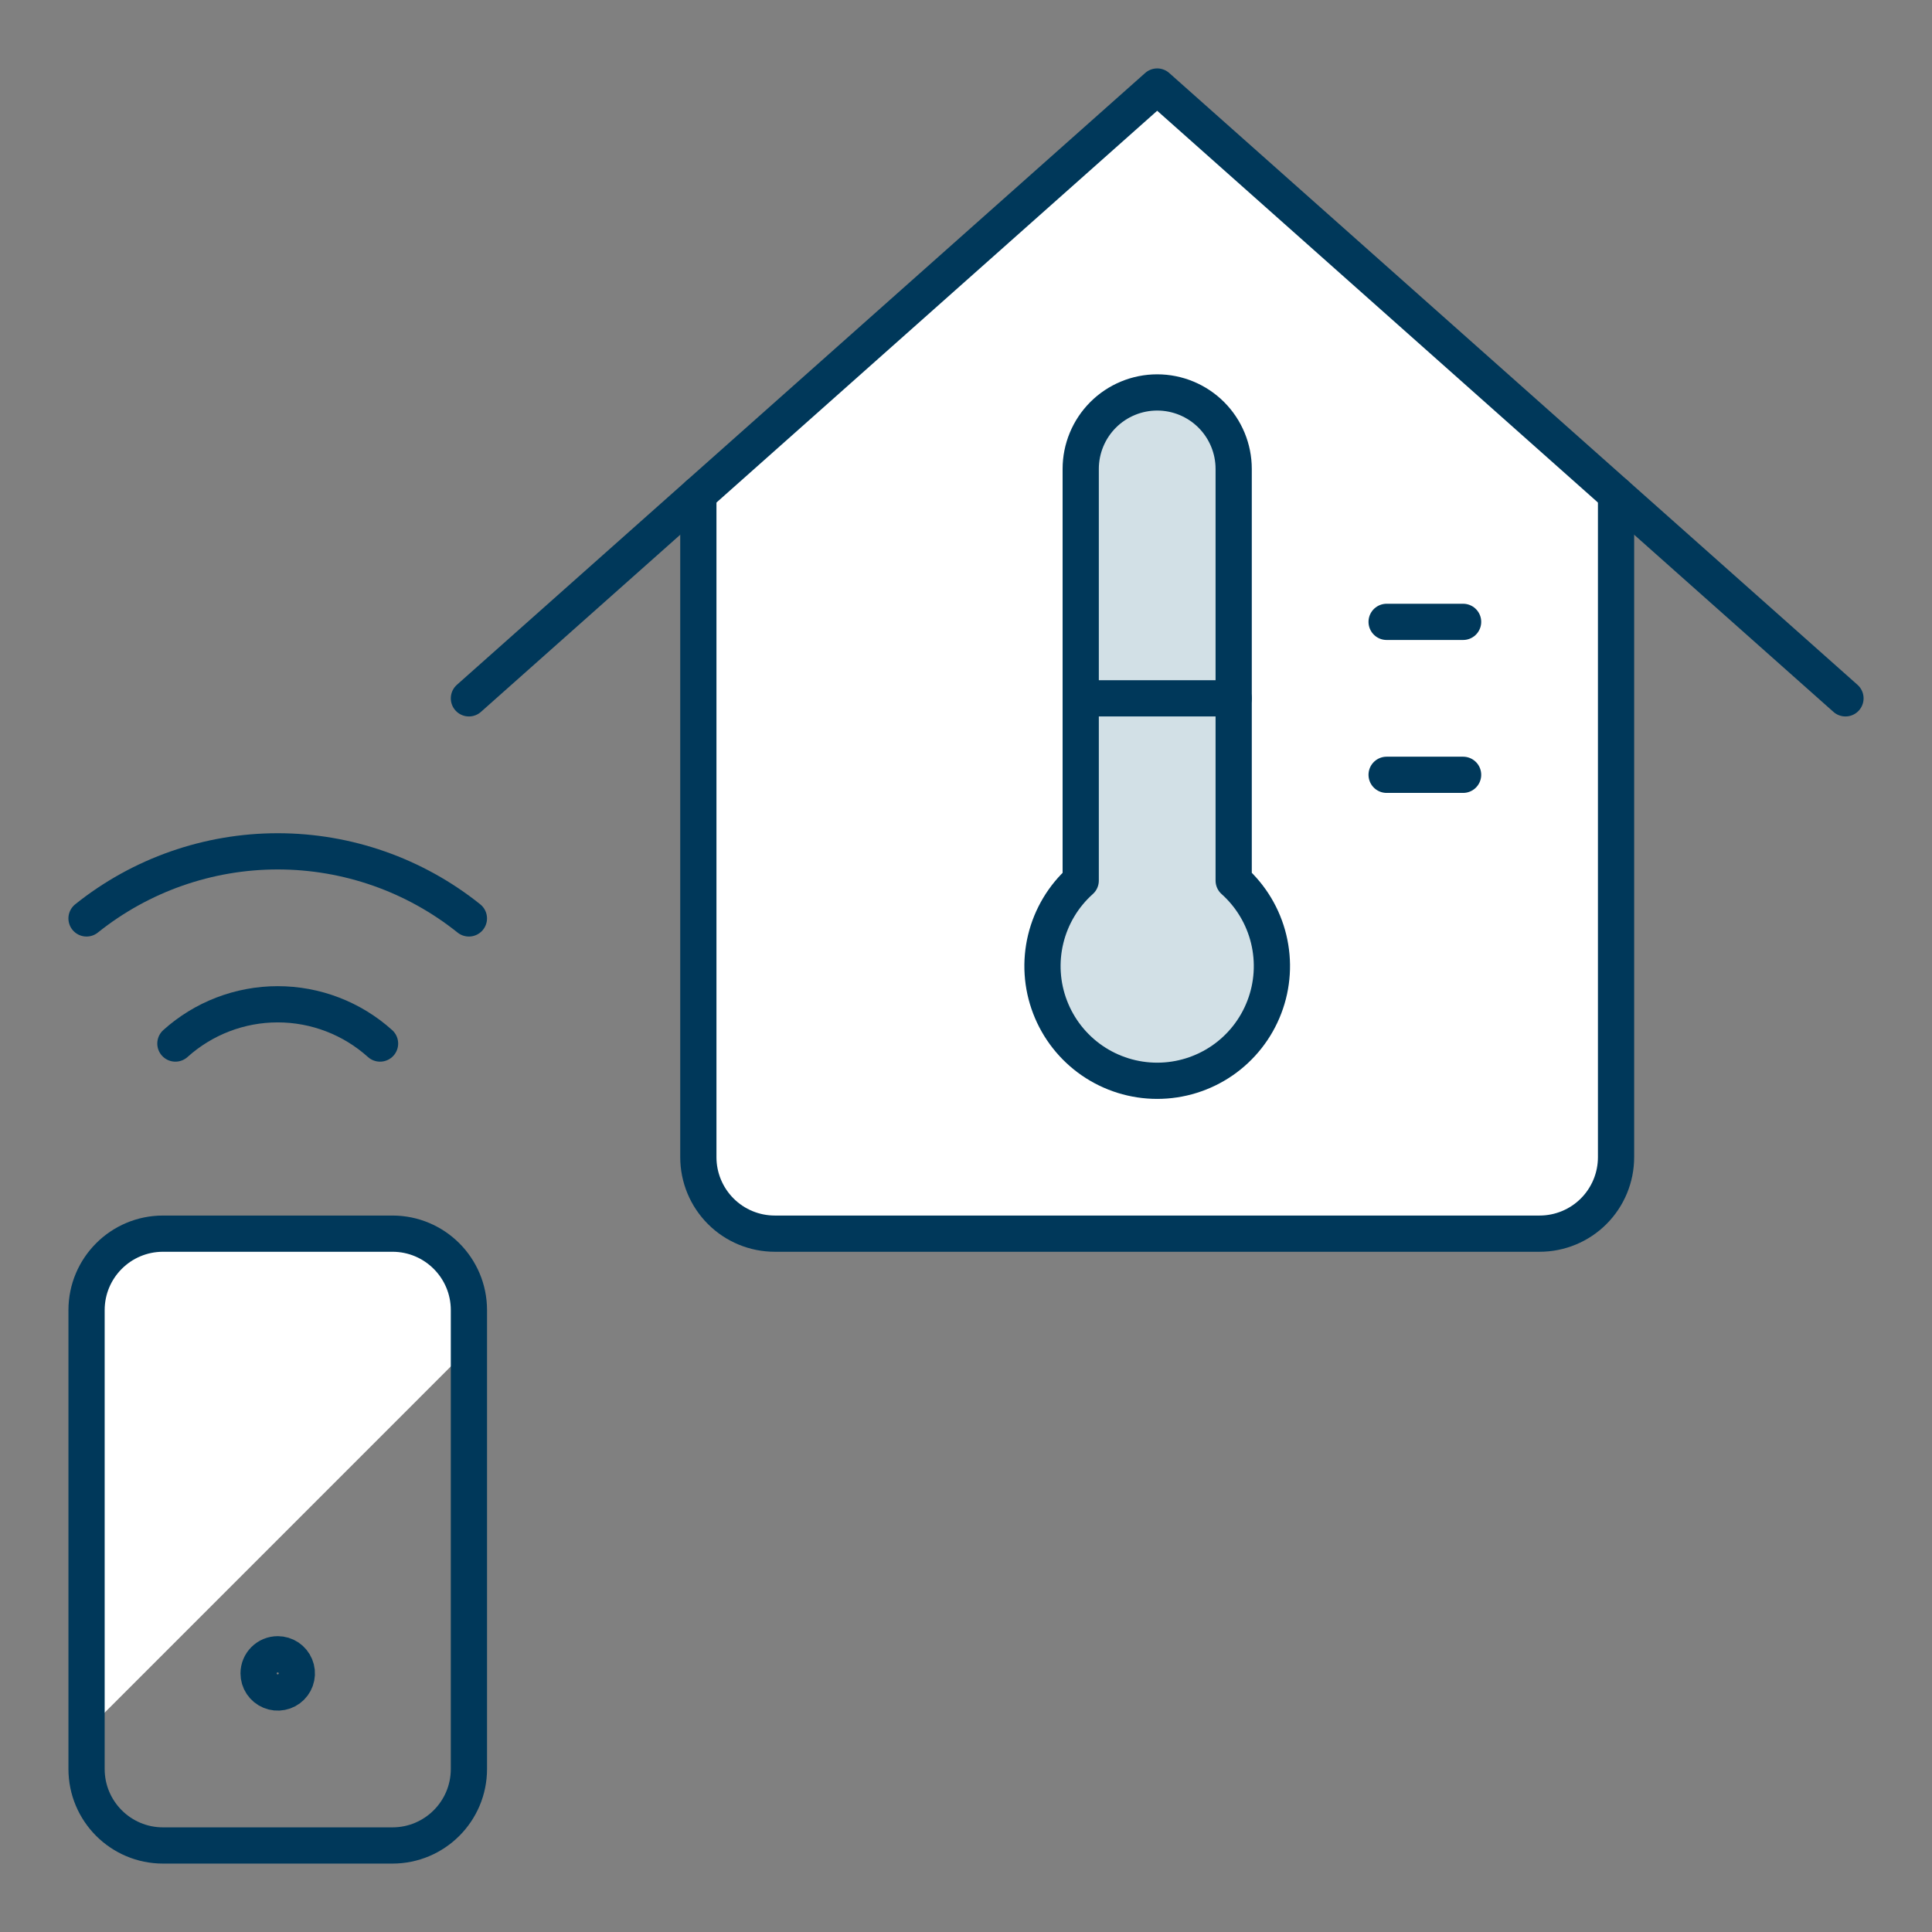<svg width="80" height="80" viewBox="0 0 80 80" fill="none" xmlns="http://www.w3.org/2000/svg"><rect x="0" y="0" width="80" height="80" fill="#808080" stroke="none"/><g clip-path="url(#clip0_5659_13034)"><path d="M47.917 3.583L28.917 20.474V47.917C28.917 48.756 29.251 49.562 29.845 50.156C30.438 50.75 31.244 51.083 32.084 51.083H63.75C64.59 51.083 65.396 50.75 65.99 50.156C66.583 49.562 66.917 48.756 66.917 47.917V20.474L47.917 3.583Z" fill="white"/><path d="M47.917 3.583L28.917 20.474V27.856L46.866 11.899C47.155 11.642 47.529 11.499 47.917 11.499C48.304 11.499 48.679 11.642 48.968 11.899L66.917 27.856V20.474L47.917 3.583Z" fill="white"/><path d="M19.416 55.833V54.25C19.416 53.41 19.083 52.605 18.489 52.011C17.895 51.417 17.09 51.083 16.25 51.083H6.75C5.91 51.083 5.104 51.417 4.511 52.011C3.917 52.605 3.583 53.41 3.583 54.25V71.667L19.416 55.833Z" fill="white"/><path d="M76.417 28.917L47.917 3.583L19.417 28.917" stroke="#00385A" stroke-width="1.5" stroke-linecap="round" stroke-linejoin="round"/><path d="M66.917 20.474V47.917C66.917 48.757 66.583 49.562 65.99 50.156C65.396 50.75 64.59 51.083 63.75 51.083H32.084C31.244 51.083 30.438 50.75 29.845 50.156C29.251 49.562 28.917 48.757 28.917 47.917V20.474" stroke="#00385A" stroke-width="1.5" stroke-linecap="round" stroke-linejoin="round"/><path d="M19.417 73.25V54.25C19.417 52.501 17.999 51.083 16.25 51.083H6.75C5.001 51.083 3.584 52.501 3.584 54.25L3.584 73.25C3.584 74.999 5.001 76.417 6.75 76.417H16.25C17.999 76.417 19.417 74.999 19.417 73.25Z" stroke="#00385A" stroke-width="1.5" stroke-linecap="round" stroke-linejoin="round"/><path d="M15.737 43.211C14.574 42.164 13.064 41.585 11.5 41.585C9.935 41.585 8.426 42.164 7.263 43.211" stroke="#00385A" stroke-width="1.5" stroke-linecap="round" stroke-linejoin="round"/><path d="M19.416 38.03C17.17 36.231 14.378 35.252 11.5 35.252C8.622 35.252 5.83 36.231 3.583 38.03" stroke="#00385A" stroke-width="1.5" stroke-linecap="round" stroke-linejoin="round"/><path d="M11.5 68.5C11.656 68.5 11.809 68.546 11.94 68.633C12.07 68.72 12.171 68.844 12.231 68.989C12.291 69.133 12.307 69.293 12.276 69.446C12.246 69.6 12.17 69.741 12.059 69.852C11.949 69.962 11.808 70.038 11.654 70.068C11.501 70.099 11.341 70.083 11.197 70.023C11.052 69.963 10.928 69.862 10.841 69.731C10.754 69.601 10.708 69.448 10.708 69.292C10.708 69.082 10.791 68.88 10.94 68.732C11.088 68.583 11.29 68.5 11.5 68.5" stroke="#00385A" stroke-width="1.5" stroke-linecap="round" stroke-linejoin="round"/><path d="M51.084 36.463V19.417C51.084 18.577 50.75 17.771 50.156 17.177C49.562 16.584 48.757 16.25 47.917 16.25C47.077 16.25 46.272 16.584 45.678 17.177C45.084 17.771 44.75 18.577 44.75 19.417V36.463C44.033 37.104 43.528 37.948 43.301 38.883C43.074 39.818 43.136 40.8 43.48 41.698C43.823 42.597 44.431 43.37 45.223 43.916C46.016 44.461 46.955 44.753 47.917 44.753C48.879 44.753 49.818 44.461 50.611 43.916C51.403 43.37 52.011 42.597 52.354 41.698C52.698 40.8 52.76 39.818 52.533 38.883C52.306 37.948 51.801 37.104 51.084 36.463Z" fill="#D2E0E6"/><path d="M44.75 28.917V36.463C44.033 37.104 43.528 37.948 43.301 38.883C43.074 39.818 43.136 40.8 43.48 41.698C43.823 42.597 44.431 43.37 45.223 43.916C46.016 44.461 46.955 44.753 47.917 44.753C48.879 44.753 49.818 44.461 50.611 43.916C51.403 43.37 52.011 42.597 52.354 41.698C52.698 40.8 52.76 39.818 52.533 38.883C52.306 37.948 51.801 37.104 51.084 36.463V28.917H44.75Z" fill="#D2E0E6"/><path d="M51.084 36.463V19.417C51.084 18.577 50.75 17.771 50.156 17.177C49.562 16.584 48.757 16.25 47.917 16.25C47.077 16.25 46.272 16.584 45.678 17.177C45.084 17.771 44.75 18.577 44.75 19.417V36.463C44.033 37.104 43.528 37.948 43.301 38.883C43.074 39.818 43.136 40.8 43.48 41.698C43.823 42.597 44.431 43.37 45.223 43.916C46.016 44.461 46.955 44.753 47.917 44.753C48.879 44.753 49.818 44.461 50.611 43.916C51.403 43.37 52.011 42.597 52.354 41.698C52.698 40.8 52.76 39.818 52.533 38.883C52.306 37.948 51.801 37.104 51.084 36.463V36.463Z" stroke="#00385A" stroke-width="1.5" stroke-linecap="round" stroke-linejoin="round"/><path d="M44.75 28.917H51.083" stroke="#00385A" stroke-width="1.5" stroke-linecap="round" stroke-linejoin="round"/><path d="M57.417 25.75H60.584" stroke="#00385A" stroke-width="1.5" stroke-linecap="round" stroke-linejoin="round"/><path d="M57.417 32.083H60.584" stroke="#00385A" stroke-width="1.5" stroke-linecap="round" stroke-linejoin="round"/></g><defs><clipPath id="clip0_5659_13034"><rect width="76" height="76" fill="white" transform="translate(2 2)"/></clipPath></defs></svg>